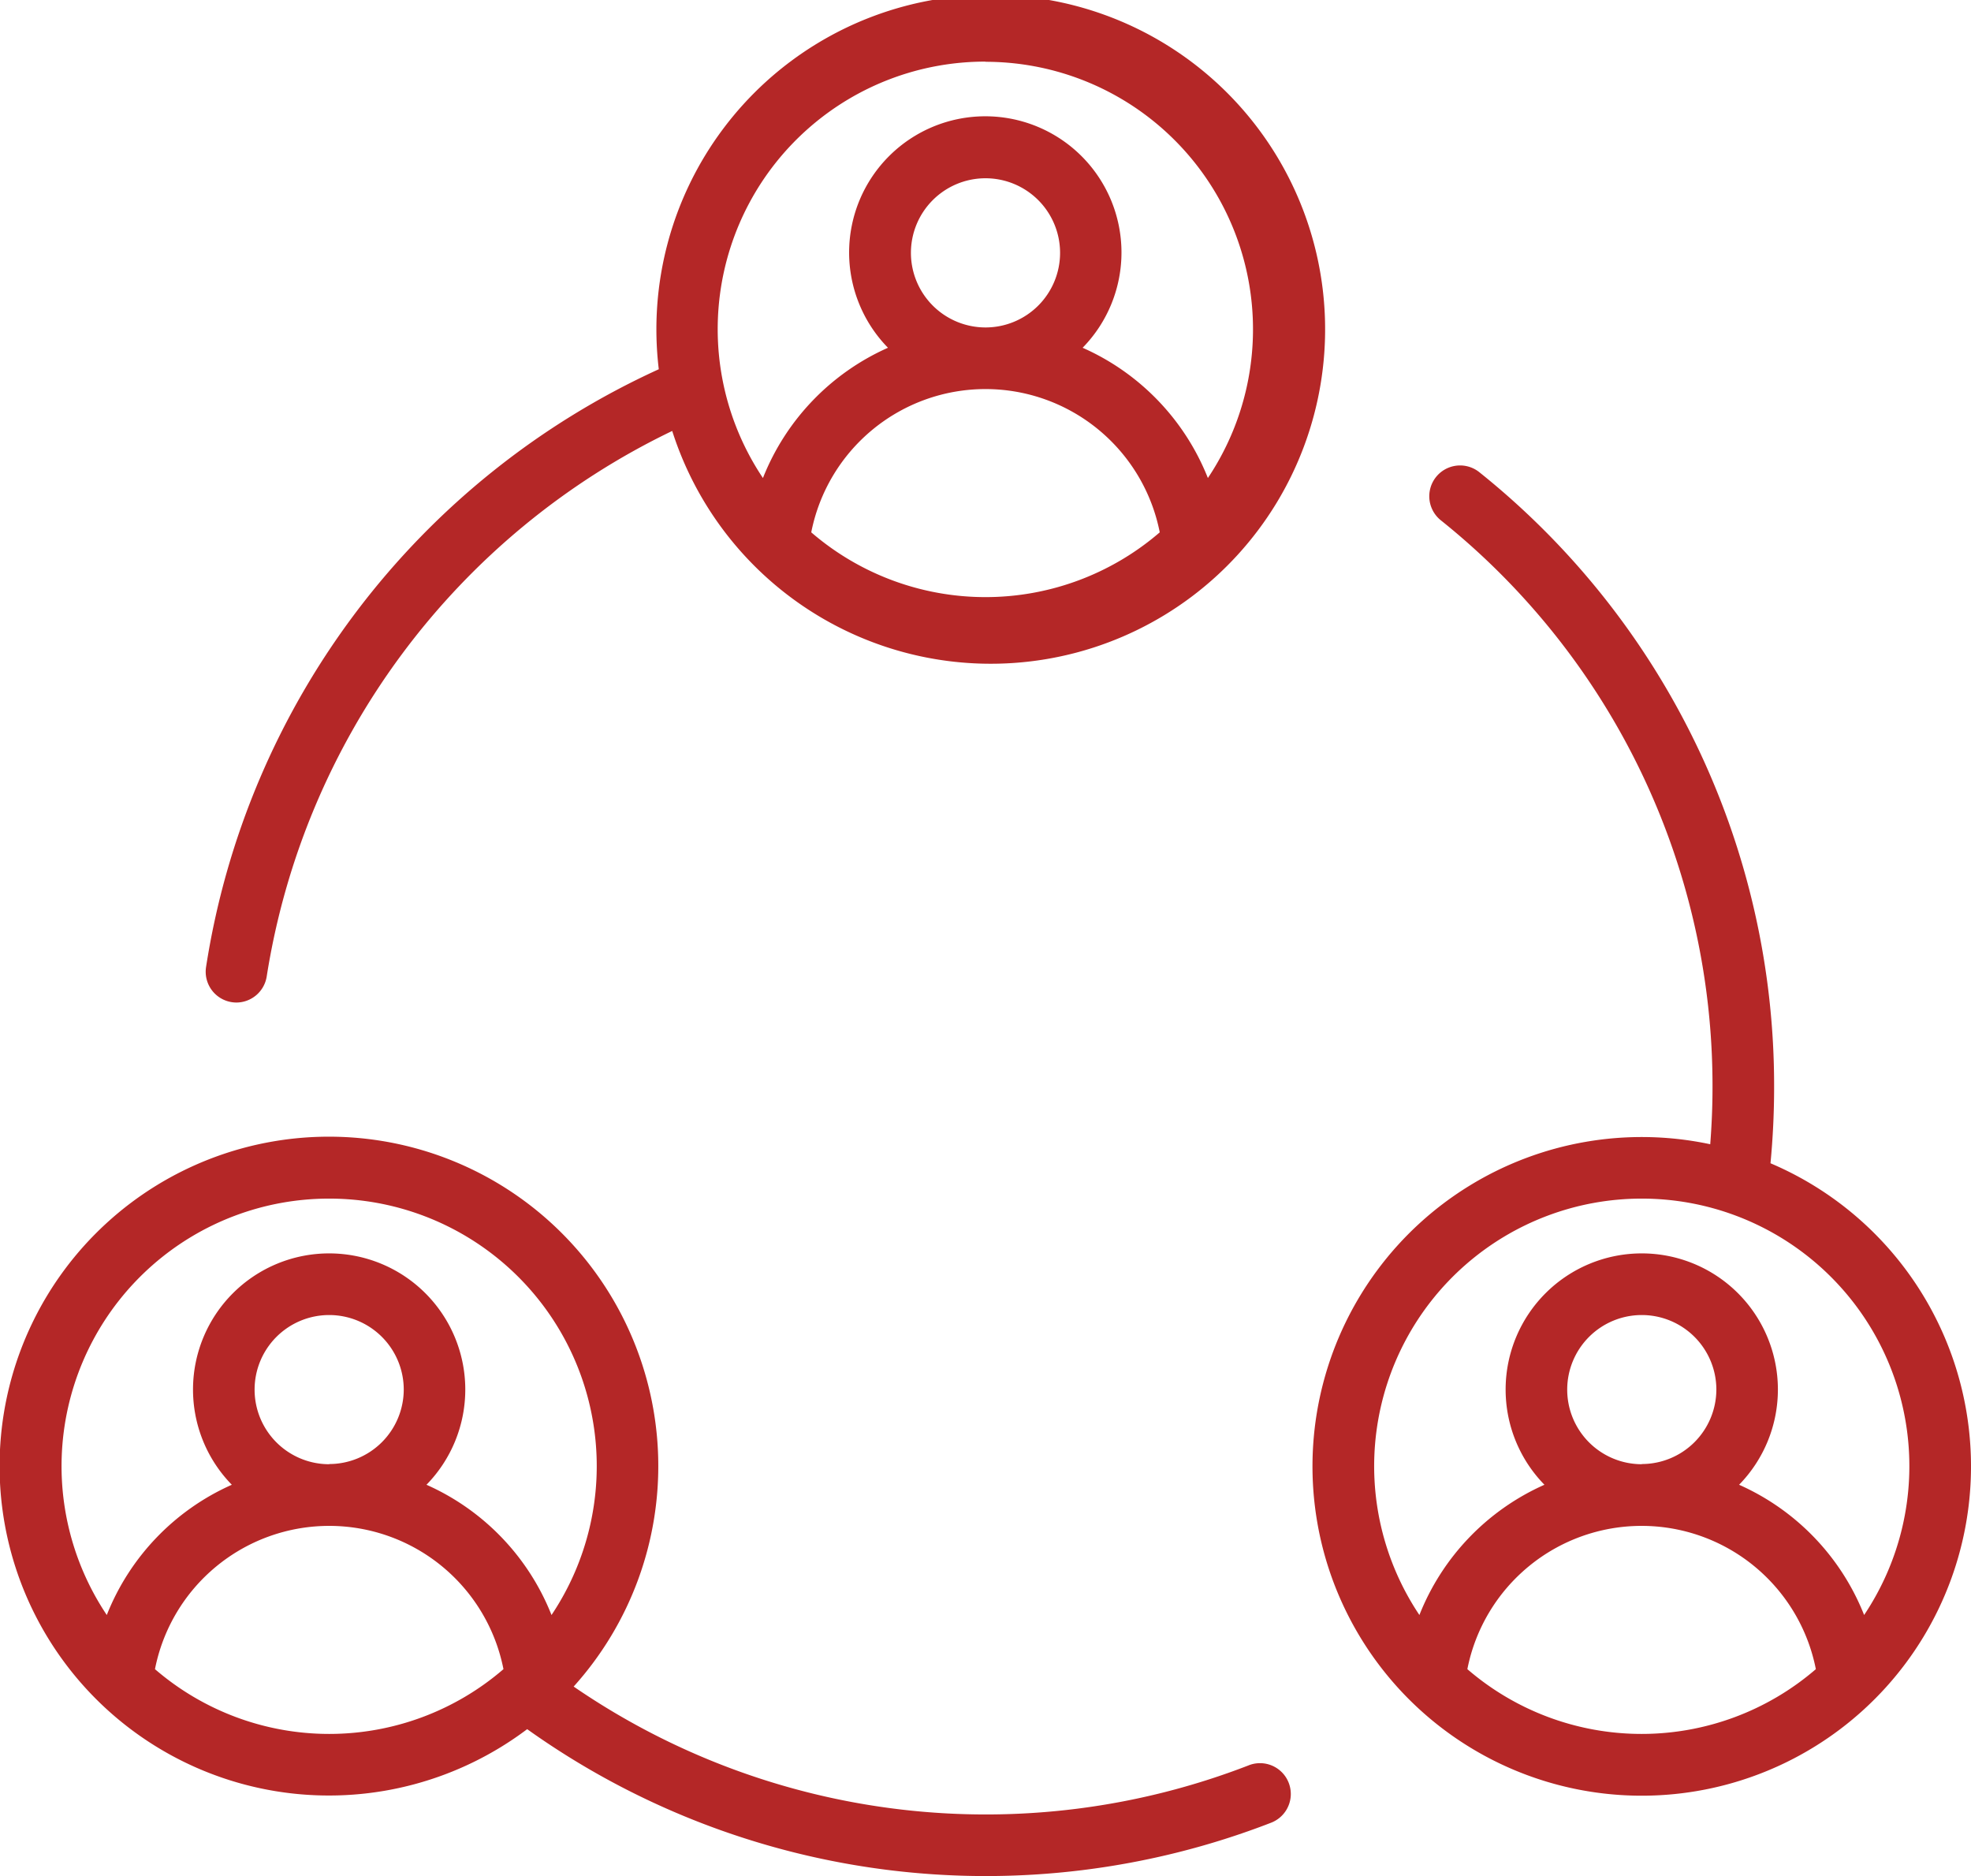 <?xml version="1.0" encoding="UTF-8"?> <svg xmlns="http://www.w3.org/2000/svg" width="44.058" height="41.927" viewBox="0 0 44.058 41.927"><path id="last-chapter-red" d="M27.916,51.832a16.276,16.276,0,0,1-15.093-1.759,7.362,7.362,0,1,0-1.039.952,17.65,17.65,0,0,0,16.631,2.09.688.688,0,0,0-.5-1.283ZM7.358,39.168a5.979,5.979,0,0,1,4.97,9.306,5.333,5.333,0,0,0-2.795-2.911,3.043,3.043,0,1,0-4.351,0,5.334,5.334,0,0,0-2.795,2.911,5.979,5.979,0,0,1,4.97-9.306Zm0,5.936a1.667,1.667,0,1,1,1.667-1.667A1.668,1.668,0,0,1,7.359,45.1ZM3.464,49.684a3.97,3.97,0,0,1,7.79,0,5.964,5.964,0,0,1-7.79,0ZM5.182,34.778a.7.7,0,0,0,.1.008.689.689,0,0,0,.68-.584,16.346,16.346,0,0,1,9.064-12.19,7.474,7.474,0,1,0-.3-1.379A17.647,17.647,0,0,0,4.606,33.993a.688.688,0,0,0,.576.785Zm12.952-10.5a3.97,3.97,0,0,1,7.79,0,5.964,5.964,0,0,1-7.79,0Zm2.228-6.246a1.667,1.667,0,1,1,1.667,1.667,1.668,1.668,0,0,1-1.667-1.667Zm1.667-4.27A5.979,5.979,0,0,1,27,23.064,5.333,5.333,0,0,0,24.2,20.153a3.044,3.044,0,1,0-4.351,0,5.334,5.334,0,0,0-2.795,2.911,5.979,5.979,0,0,1,4.97-9.306ZM39.576,38.377c.054-.563.081-1.132.081-1.7a17.557,17.557,0,0,0-6.588-13.742.688.688,0,0,0-.863,1.073A16.186,16.186,0,0,1,38.28,36.68c0,.424-.018.849-.051,1.273a7.36,7.36,0,1,0,1.347.425Zm-2.877.791a5.979,5.979,0,0,1,4.97,9.306,5.334,5.334,0,0,0-2.795-2.911,3.043,3.043,0,1,0-4.351,0,5.334,5.334,0,0,0-2.795,2.911,5.979,5.979,0,0,1,4.97-9.306Zm0,5.936a1.667,1.667,0,1,1,1.667-1.667A1.669,1.669,0,0,1,36.7,45.1ZM32.8,49.684a3.97,3.97,0,0,1,7.79,0,5.964,5.964,0,0,1-7.79,0Z" transform="translate(0 -12.381)" fill="#b42727"></path></svg> 